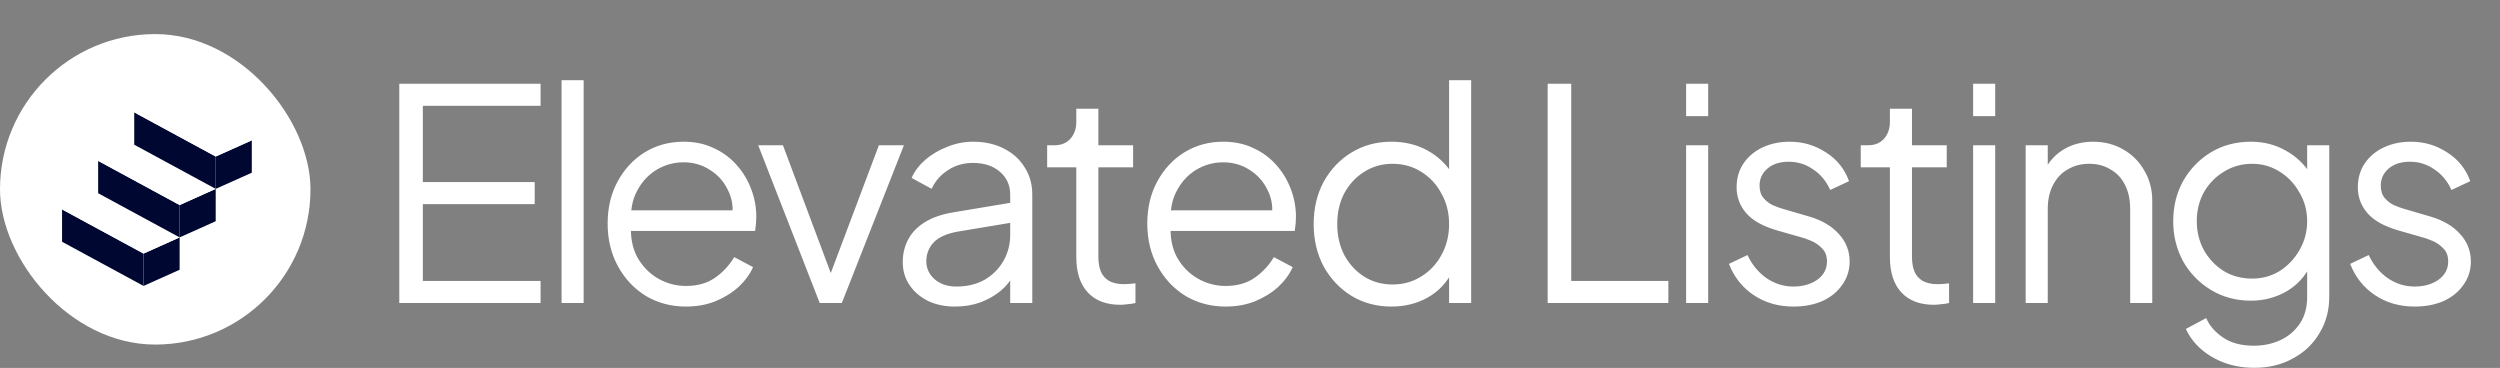 <svg xmlns="http://www.w3.org/2000/svg" width="231" height="34" viewBox="0 0 231 34" fill="none"><rect x="0" y="0" width="231" height="34" fill="#808080" stroke="none"/><path d="M36.894 28V7.736H49.95V9.776H39.07V16.821H49.406V18.861H39.07V25.96H49.95V28H36.894ZM51.889 28V7.41H53.929V28H51.889ZM63.382 28.326C62.022 28.326 60.788 28 59.682 27.347C58.594 26.676 57.733 25.761 57.098 24.6C56.464 23.439 56.146 22.125 56.146 20.656C56.146 19.187 56.455 17.891 57.071 16.766C57.688 15.624 58.522 14.726 59.574 14.074C60.643 13.421 61.84 13.094 63.164 13.094C64.216 13.094 65.15 13.294 65.966 13.693C66.8 14.074 67.507 14.6 68.087 15.27C68.667 15.923 69.112 16.667 69.42 17.501C69.728 18.317 69.882 19.16 69.882 20.03C69.882 20.212 69.873 20.42 69.855 20.656C69.837 20.874 69.81 21.1 69.773 21.336H57.452V19.432H68.604L67.625 20.248C67.788 19.251 67.67 18.362 67.271 17.582C66.89 16.785 66.337 16.159 65.612 15.706C64.887 15.234 64.071 14.998 63.164 14.998C62.257 14.998 61.414 15.234 60.634 15.706C59.873 16.177 59.274 16.839 58.839 17.691C58.404 18.525 58.232 19.523 58.322 20.683C58.232 21.844 58.413 22.859 58.866 23.73C59.338 24.582 59.972 25.244 60.77 25.715C61.586 26.187 62.457 26.422 63.382 26.422C64.451 26.422 65.349 26.169 66.074 25.661C66.8 25.153 67.389 24.518 67.842 23.757L69.583 24.682C69.293 25.334 68.849 25.942 68.25 26.504C67.652 27.048 66.936 27.492 66.102 27.837C65.285 28.163 64.379 28.326 63.382 28.326ZM75.743 28L70.058 13.421H72.343L77.13 26.205H76.396L81.21 13.421H83.522L77.783 28H75.743ZM88.23 28.326C87.305 28.326 86.48 28.154 85.755 27.81C85.029 27.447 84.458 26.957 84.041 26.341C83.624 25.724 83.415 25.017 83.415 24.219C83.415 23.458 83.579 22.768 83.905 22.152C84.231 21.517 84.739 20.982 85.428 20.547C86.117 20.112 86.997 19.804 88.067 19.622L93.779 18.67V20.52L88.556 21.39C87.504 21.572 86.743 21.907 86.271 22.397C85.818 22.886 85.591 23.467 85.591 24.138C85.591 24.79 85.845 25.343 86.353 25.797C86.879 26.25 87.55 26.477 88.366 26.477C89.363 26.477 90.234 26.268 90.977 25.851C91.72 25.416 92.301 24.836 92.718 24.11C93.135 23.385 93.343 22.578 93.343 21.69V17.99C93.343 17.12 93.026 16.413 92.391 15.869C91.757 15.325 90.932 15.053 89.916 15.053C89.028 15.053 88.248 15.28 87.577 15.733C86.906 16.168 86.407 16.739 86.081 17.446L84.231 16.44C84.503 15.823 84.93 15.261 85.51 14.754C86.108 14.246 86.788 13.847 87.55 13.557C88.311 13.248 89.1 13.094 89.916 13.094C90.986 13.094 91.929 13.303 92.745 13.72C93.579 14.137 94.223 14.717 94.676 15.461C95.148 16.186 95.383 17.029 95.383 17.99V28H93.343V25.09L93.643 25.389C93.389 25.933 92.99 26.431 92.446 26.885C91.92 27.32 91.294 27.674 90.569 27.946C89.862 28.2 89.082 28.326 88.23 28.326ZM103.53 28.163C102.224 28.163 101.218 27.782 100.511 27.021C99.803 26.259 99.45 25.171 99.45 23.757V15.461H96.757V13.421H97.437C98.053 13.421 98.543 13.221 98.906 12.822C99.268 12.405 99.45 11.889 99.45 11.272V10.048H101.49V13.421H104.699V15.461H101.49V23.757C101.49 24.246 101.562 24.682 101.707 25.062C101.852 25.425 102.097 25.715 102.442 25.933C102.804 26.15 103.285 26.259 103.883 26.259C104.028 26.259 104.201 26.25 104.4 26.232C104.6 26.214 104.772 26.196 104.917 26.178V28C104.699 28.054 104.455 28.091 104.183 28.109C103.911 28.145 103.693 28.163 103.53 28.163ZM113.245 28.326C111.885 28.326 110.652 28 109.545 27.347C108.457 26.676 107.596 25.761 106.961 24.6C106.327 23.439 106.009 22.125 106.009 20.656C106.009 19.187 106.318 17.891 106.934 16.766C107.551 15.624 108.385 14.726 109.437 14.074C110.507 13.421 111.703 13.094 113.027 13.094C114.079 13.094 115.013 13.294 115.829 13.693C116.663 14.074 117.37 14.6 117.95 15.27C118.531 15.923 118.975 16.667 119.283 17.501C119.591 18.317 119.745 19.16 119.745 20.03C119.745 20.212 119.736 20.42 119.718 20.656C119.7 20.874 119.673 21.1 119.637 21.336H107.315V19.432H118.467L117.488 20.248C117.651 19.251 117.533 18.362 117.134 17.582C116.753 16.785 116.2 16.159 115.475 15.706C114.75 15.234 113.934 14.998 113.027 14.998C112.12 14.998 111.277 15.234 110.497 15.706C109.736 16.177 109.137 16.839 108.702 17.691C108.267 18.525 108.095 19.523 108.185 20.683C108.095 21.844 108.276 22.859 108.729 23.73C109.201 24.582 109.836 25.244 110.633 25.715C111.449 26.187 112.32 26.422 113.245 26.422C114.315 26.422 115.212 26.169 115.937 25.661C116.663 25.153 117.252 24.518 117.705 23.757L119.446 24.682C119.156 25.334 118.712 25.942 118.113 26.504C117.515 27.048 116.799 27.492 115.965 27.837C115.149 28.163 114.242 28.326 113.245 28.326ZM128.565 28.326C127.205 28.326 125.981 28 124.893 27.347C123.805 26.676 122.943 25.77 122.309 24.627C121.692 23.467 121.384 22.161 121.384 20.71C121.384 19.242 121.692 17.936 122.309 16.794C122.943 15.651 123.796 14.754 124.865 14.101C125.953 13.43 127.186 13.094 128.565 13.094C129.816 13.094 130.931 13.366 131.91 13.91C132.889 14.454 133.66 15.189 134.222 16.114L133.896 16.685V7.41H135.936V28H133.896V24.736L134.222 25.035C133.714 26.087 132.953 26.903 131.937 27.483C130.94 28.045 129.816 28.326 128.565 28.326ZM128.673 26.286C129.653 26.286 130.532 26.042 131.312 25.552C132.11 25.062 132.735 24.401 133.189 23.566C133.66 22.714 133.896 21.762 133.896 20.71C133.896 19.659 133.66 18.716 133.189 17.882C132.735 17.029 132.11 16.358 131.312 15.869C130.532 15.379 129.653 15.134 128.673 15.134C127.712 15.134 126.842 15.379 126.062 15.869C125.282 16.358 124.666 17.02 124.213 17.854C123.777 18.689 123.56 19.64 123.56 20.71C123.56 21.762 123.777 22.714 124.213 23.566C124.666 24.401 125.273 25.062 126.035 25.552C126.815 26.042 127.694 26.286 128.673 26.286ZM143.005 28V7.736H145.181V25.96H154.157V28H143.005ZM155.796 28V13.421H157.836V28H155.796ZM155.796 10.728V7.736H157.836V10.728H155.796ZM165.711 28.326C164.315 28.326 163.091 27.973 162.039 27.266C160.987 26.558 160.226 25.597 159.754 24.382L161.468 23.566C161.885 24.455 162.465 25.162 163.209 25.688C163.97 26.214 164.804 26.477 165.711 26.477C166.582 26.477 167.316 26.268 167.914 25.851C168.513 25.416 168.812 24.854 168.812 24.165C168.812 23.657 168.667 23.258 168.377 22.968C168.087 22.66 167.751 22.424 167.37 22.261C166.99 22.098 166.654 21.98 166.364 21.907L164.27 21.309C162.928 20.928 161.958 20.393 161.359 19.704C160.761 19.015 160.462 18.217 160.462 17.31C160.462 16.458 160.679 15.715 161.114 15.08C161.55 14.445 162.139 13.956 162.882 13.611C163.626 13.267 164.451 13.094 165.358 13.094C166.591 13.094 167.706 13.421 168.703 14.074C169.719 14.708 170.435 15.597 170.852 16.739L169.111 17.555C168.748 16.739 168.223 16.105 167.534 15.651C166.863 15.18 166.11 14.944 165.276 14.944C164.46 14.944 163.807 15.152 163.318 15.57C162.828 15.987 162.583 16.512 162.583 17.147C162.583 17.637 162.71 18.027 162.964 18.317C163.218 18.607 163.508 18.825 163.834 18.97C164.179 19.115 164.478 19.224 164.732 19.296L167.153 20.003C168.331 20.348 169.247 20.883 169.9 21.608C170.571 22.333 170.906 23.186 170.906 24.165C170.906 24.963 170.68 25.679 170.226 26.314C169.791 26.948 169.184 27.447 168.404 27.81C167.624 28.154 166.727 28.326 165.711 28.326ZM178.707 28.163C177.401 28.163 176.395 27.782 175.688 27.021C174.981 26.259 174.627 25.171 174.627 23.757V15.461H171.934V13.421H172.614C173.231 13.421 173.72 13.221 174.083 12.822C174.446 12.405 174.627 11.889 174.627 11.272V10.048H176.667V13.421H179.877V15.461H176.667V23.757C176.667 24.246 176.739 24.682 176.885 25.062C177.03 25.425 177.274 25.715 177.619 25.933C177.982 26.15 178.462 26.259 179.061 26.259C179.206 26.259 179.378 26.25 179.577 26.232C179.777 26.214 179.949 26.196 180.094 26.178V28C179.877 28.054 179.632 28.091 179.36 28.109C179.088 28.145 178.87 28.163 178.707 28.163ZM182.316 28V13.421H184.356V28H182.316ZM182.316 10.728V7.736H184.356V10.728H182.316ZM187.172 28V13.421H189.212V16.25L188.749 16.141C189.112 15.198 189.701 14.454 190.517 13.91C191.352 13.366 192.313 13.094 193.401 13.094C194.434 13.094 195.359 13.33 196.175 13.802C197.009 14.273 197.662 14.926 198.134 15.76C198.623 16.576 198.868 17.501 198.868 18.534V28H196.828V19.323C196.828 18.435 196.665 17.682 196.338 17.066C196.03 16.449 195.586 15.978 195.005 15.651C194.443 15.307 193.791 15.134 193.047 15.134C192.304 15.134 191.642 15.307 191.061 15.651C190.481 15.978 190.028 16.458 189.701 17.093C189.375 17.709 189.212 18.453 189.212 19.323V28H187.172ZM208.313 33.984C207.316 33.984 206.391 33.83 205.538 33.522C204.704 33.213 203.979 32.787 203.362 32.243C202.764 31.717 202.302 31.101 201.975 30.394L203.852 29.387C204.142 30.076 204.659 30.675 205.402 31.182C206.146 31.69 207.098 31.944 208.258 31.944C209.147 31.944 209.963 31.772 210.706 31.427C211.45 31.083 212.048 30.575 212.502 29.904C212.955 29.233 213.182 28.408 213.182 27.429V24.192L213.508 24.491C213 25.543 212.248 26.359 211.25 26.939C210.253 27.501 209.165 27.782 207.986 27.782C206.626 27.782 205.402 27.456 204.314 26.803C203.226 26.15 202.365 25.271 201.73 24.165C201.114 23.041 200.806 21.798 200.806 20.438C200.806 19.06 201.114 17.818 201.73 16.712C202.365 15.606 203.217 14.726 204.287 14.074C205.375 13.421 206.608 13.094 207.986 13.094C209.165 13.094 210.235 13.366 211.196 13.91C212.175 14.454 212.946 15.189 213.508 16.114L213.182 16.685V13.421H215.222V27.429C215.222 28.68 214.922 29.795 214.324 30.774C213.744 31.772 212.928 32.551 211.876 33.114C210.842 33.694 209.655 33.984 208.313 33.984ZM208.095 25.742C209.038 25.742 209.89 25.507 210.652 25.035C211.414 24.546 212.021 23.902 212.474 23.104C212.946 22.288 213.182 21.399 213.182 20.438C213.182 19.477 212.946 18.598 212.474 17.8C212.021 16.984 211.414 16.34 210.652 15.869C209.89 15.379 209.038 15.134 208.095 15.134C207.134 15.134 206.264 15.379 205.484 15.869C204.704 16.34 204.088 16.975 203.634 17.773C203.199 18.571 202.982 19.459 202.982 20.438C202.982 21.399 203.199 22.288 203.634 23.104C204.088 23.902 204.695 24.546 205.457 25.035C206.237 25.507 207.116 25.742 208.095 25.742ZM223.113 28.326C221.716 28.326 220.492 27.973 219.441 27.266C218.389 26.558 217.627 25.597 217.156 24.382L218.869 23.566C219.287 24.455 219.867 25.162 220.61 25.688C221.372 26.214 222.206 26.477 223.113 26.477C223.983 26.477 224.717 26.268 225.316 25.851C225.914 25.416 226.213 24.854 226.213 24.165C226.213 23.657 226.068 23.258 225.778 22.968C225.488 22.66 225.153 22.424 224.772 22.261C224.391 22.098 224.056 21.98 223.765 21.907L221.671 21.309C220.329 20.928 219.359 20.393 218.761 19.704C218.162 19.015 217.863 18.217 217.863 17.31C217.863 16.458 218.081 15.715 218.516 15.08C218.951 14.445 219.54 13.956 220.284 13.611C221.027 13.267 221.852 13.094 222.759 13.094C223.992 13.094 225.107 13.421 226.105 14.074C227.12 14.708 227.836 15.597 228.253 16.739L226.513 17.555C226.15 16.739 225.624 16.105 224.935 15.651C224.264 15.18 223.512 14.944 222.677 14.944C221.861 14.944 221.209 15.152 220.719 15.57C220.229 15.987 219.985 16.512 219.985 17.147C219.985 17.637 220.112 18.027 220.365 18.317C220.619 18.607 220.909 18.825 221.236 18.97C221.58 19.115 221.88 19.224 222.133 19.296L224.554 20.003C225.733 20.348 226.649 20.883 227.301 21.608C227.972 22.333 228.308 23.186 228.308 24.165C228.308 24.963 228.081 25.679 227.628 26.314C227.193 26.948 226.585 27.447 225.805 27.81C225.026 28.154 224.128 28.326 223.113 28.326Z" fill="white"></path><rect y="3.15" width="28.688" height="28.688" rx="14.344" fill="white"></rect><path d="M16.597 21.935V24.924L13.263 26.419V23.43L16.597 21.935Z" fill="#000831"></path><path d="M13.263 26.419L5.734 22.339V19.35L13.263 23.43V26.419Z" fill="#000831"></path><path d="M9.069 17.855L16.597 21.935L13.263 23.43L5.734 19.35L9.069 17.855Z" fill="white"></path><path d="M16.597 21.935L9.069 17.855L9.069 14.866L12.833 16.906L16.597 18.946V21.935Z" fill="#000831"></path><path d="M19.931 17.451V20.441L16.597 21.935V18.946L19.931 17.451Z" fill="#000831"></path><path d="M12.403 13.371L19.931 17.451L16.597 18.946L12.833 16.906L9.069 14.866L10.736 14.119L12.403 13.371Z" fill="white"></path><path d="M23.266 12.967L23.266 15.957L19.931 17.451V14.462L23.266 12.967Z" fill="#000831"></path><path d="M19.931 17.451L12.403 13.371V10.382L19.931 14.462V17.451Z" fill="#000831"></path><path d="M15.737 8.888L23.266 12.967L19.931 14.462L12.403 10.382L15.737 8.888Z" fill="white"></path></svg>
